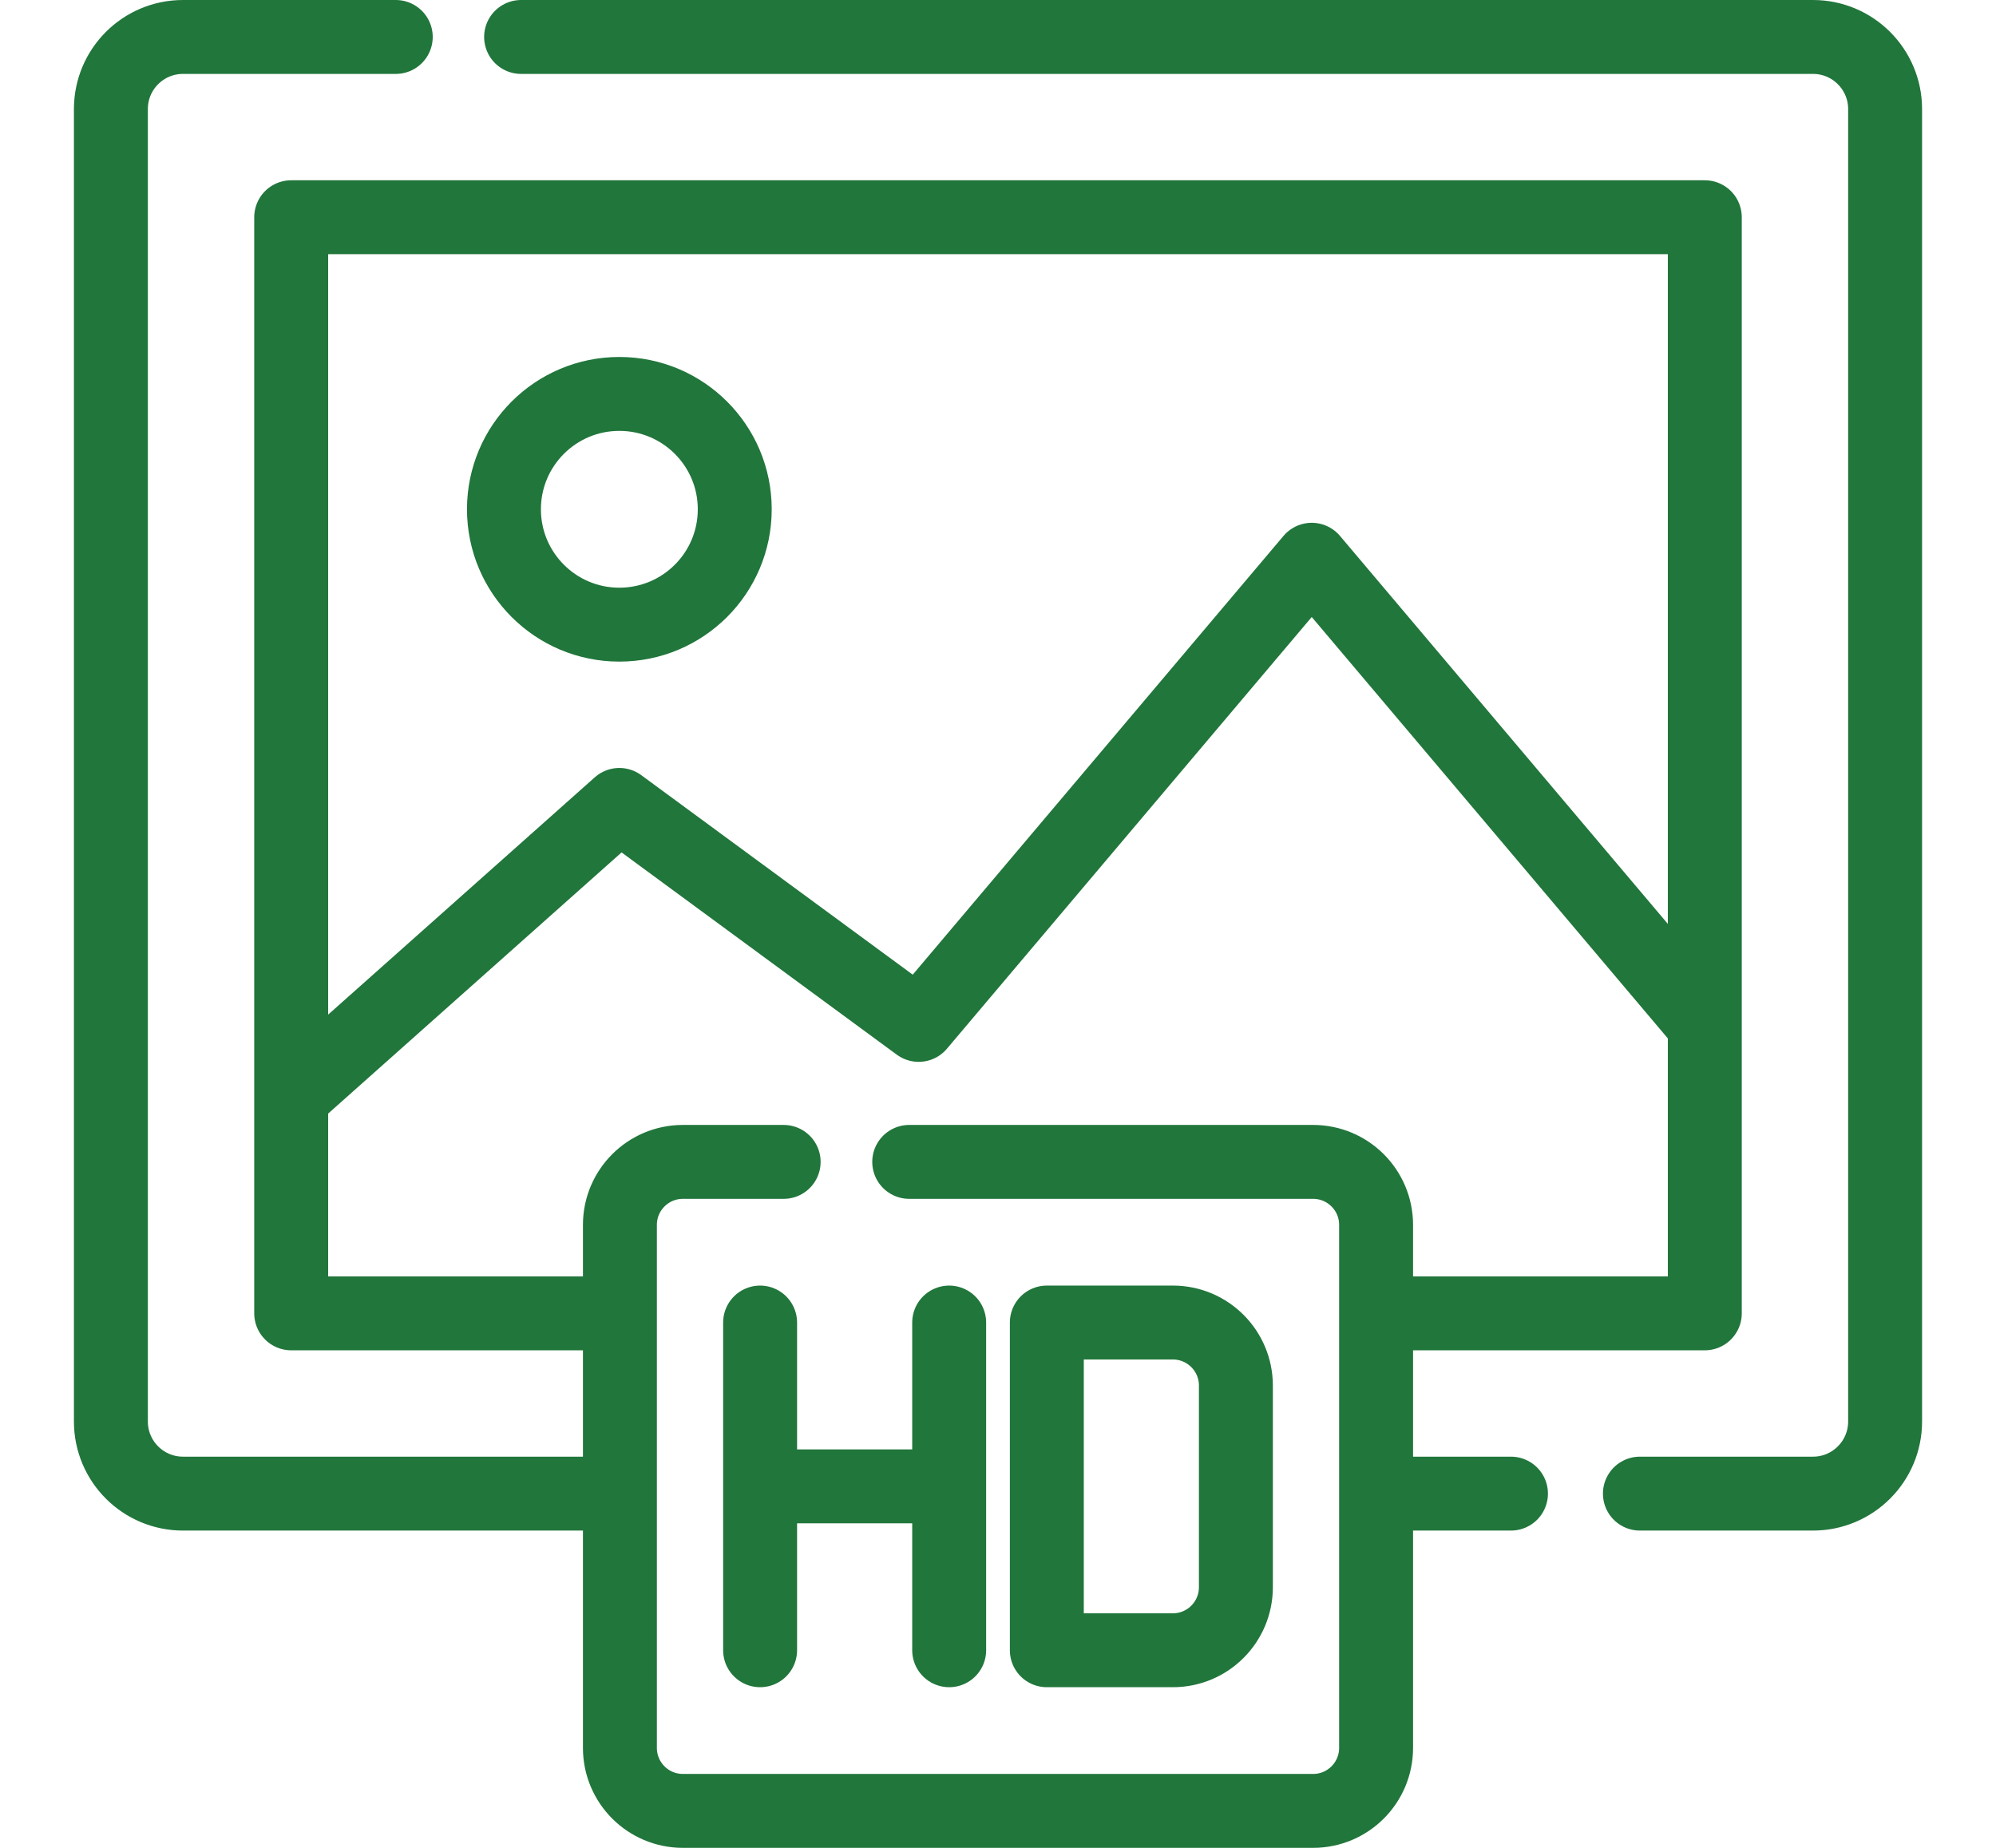 <svg width="54" height="50" viewBox="0 0 54 50" fill="none" xmlns="http://www.w3.org/2000/svg">
<path d="M16.771 35.537H7.878V29.683M7.878 29.683V5.878H46.122V27.732M7.878 29.683L16.756 21.78L24.854 27.732L35.488 15.146L46.122 27.732M46.122 27.732V35.537H37.229M10.707 1H4.951C3.873 1 3 1.873 3 2.951V38.463C3 39.541 3.873 40.415 4.951 40.415H16.771M16.771 40.415L16.771 47.295C16.771 48.237 17.534 49 18.475 49H35.525C36.466 49 37.229 48.237 37.229 47.295V33.144C37.229 32.202 36.466 31.439 35.525 31.439H24.598M16.771 40.415L16.771 33.144C16.771 32.202 17.534 31.439 18.475 31.439H21.201M40.878 40.415H37.229M14.098 1H49.049C50.126 1 51 1.874 51 2.951V38.463C51 39.541 50.126 40.415 49.049 40.415H44.366M20.564 44.653V40.219M20.564 40.219V35.786M20.564 40.219H25.679M25.679 44.653V40.219M25.679 40.219V35.786M19.878 13.78C19.878 15.505 18.48 16.902 16.756 16.902C15.032 16.902 13.634 15.505 13.634 13.78C13.634 12.056 15.032 10.659 16.756 10.659C18.48 10.659 19.878 12.056 19.878 13.78ZM33.436 37.492V42.947C33.436 43.889 32.673 44.653 31.732 44.653H28.321V35.786H31.732C32.673 35.786 33.436 36.55 33.436 37.492Z" stroke="#21763B" stroke-width="2" stroke-miterlimit="10" stroke-linecap="round" stroke-linejoin="round"/>
</svg>
